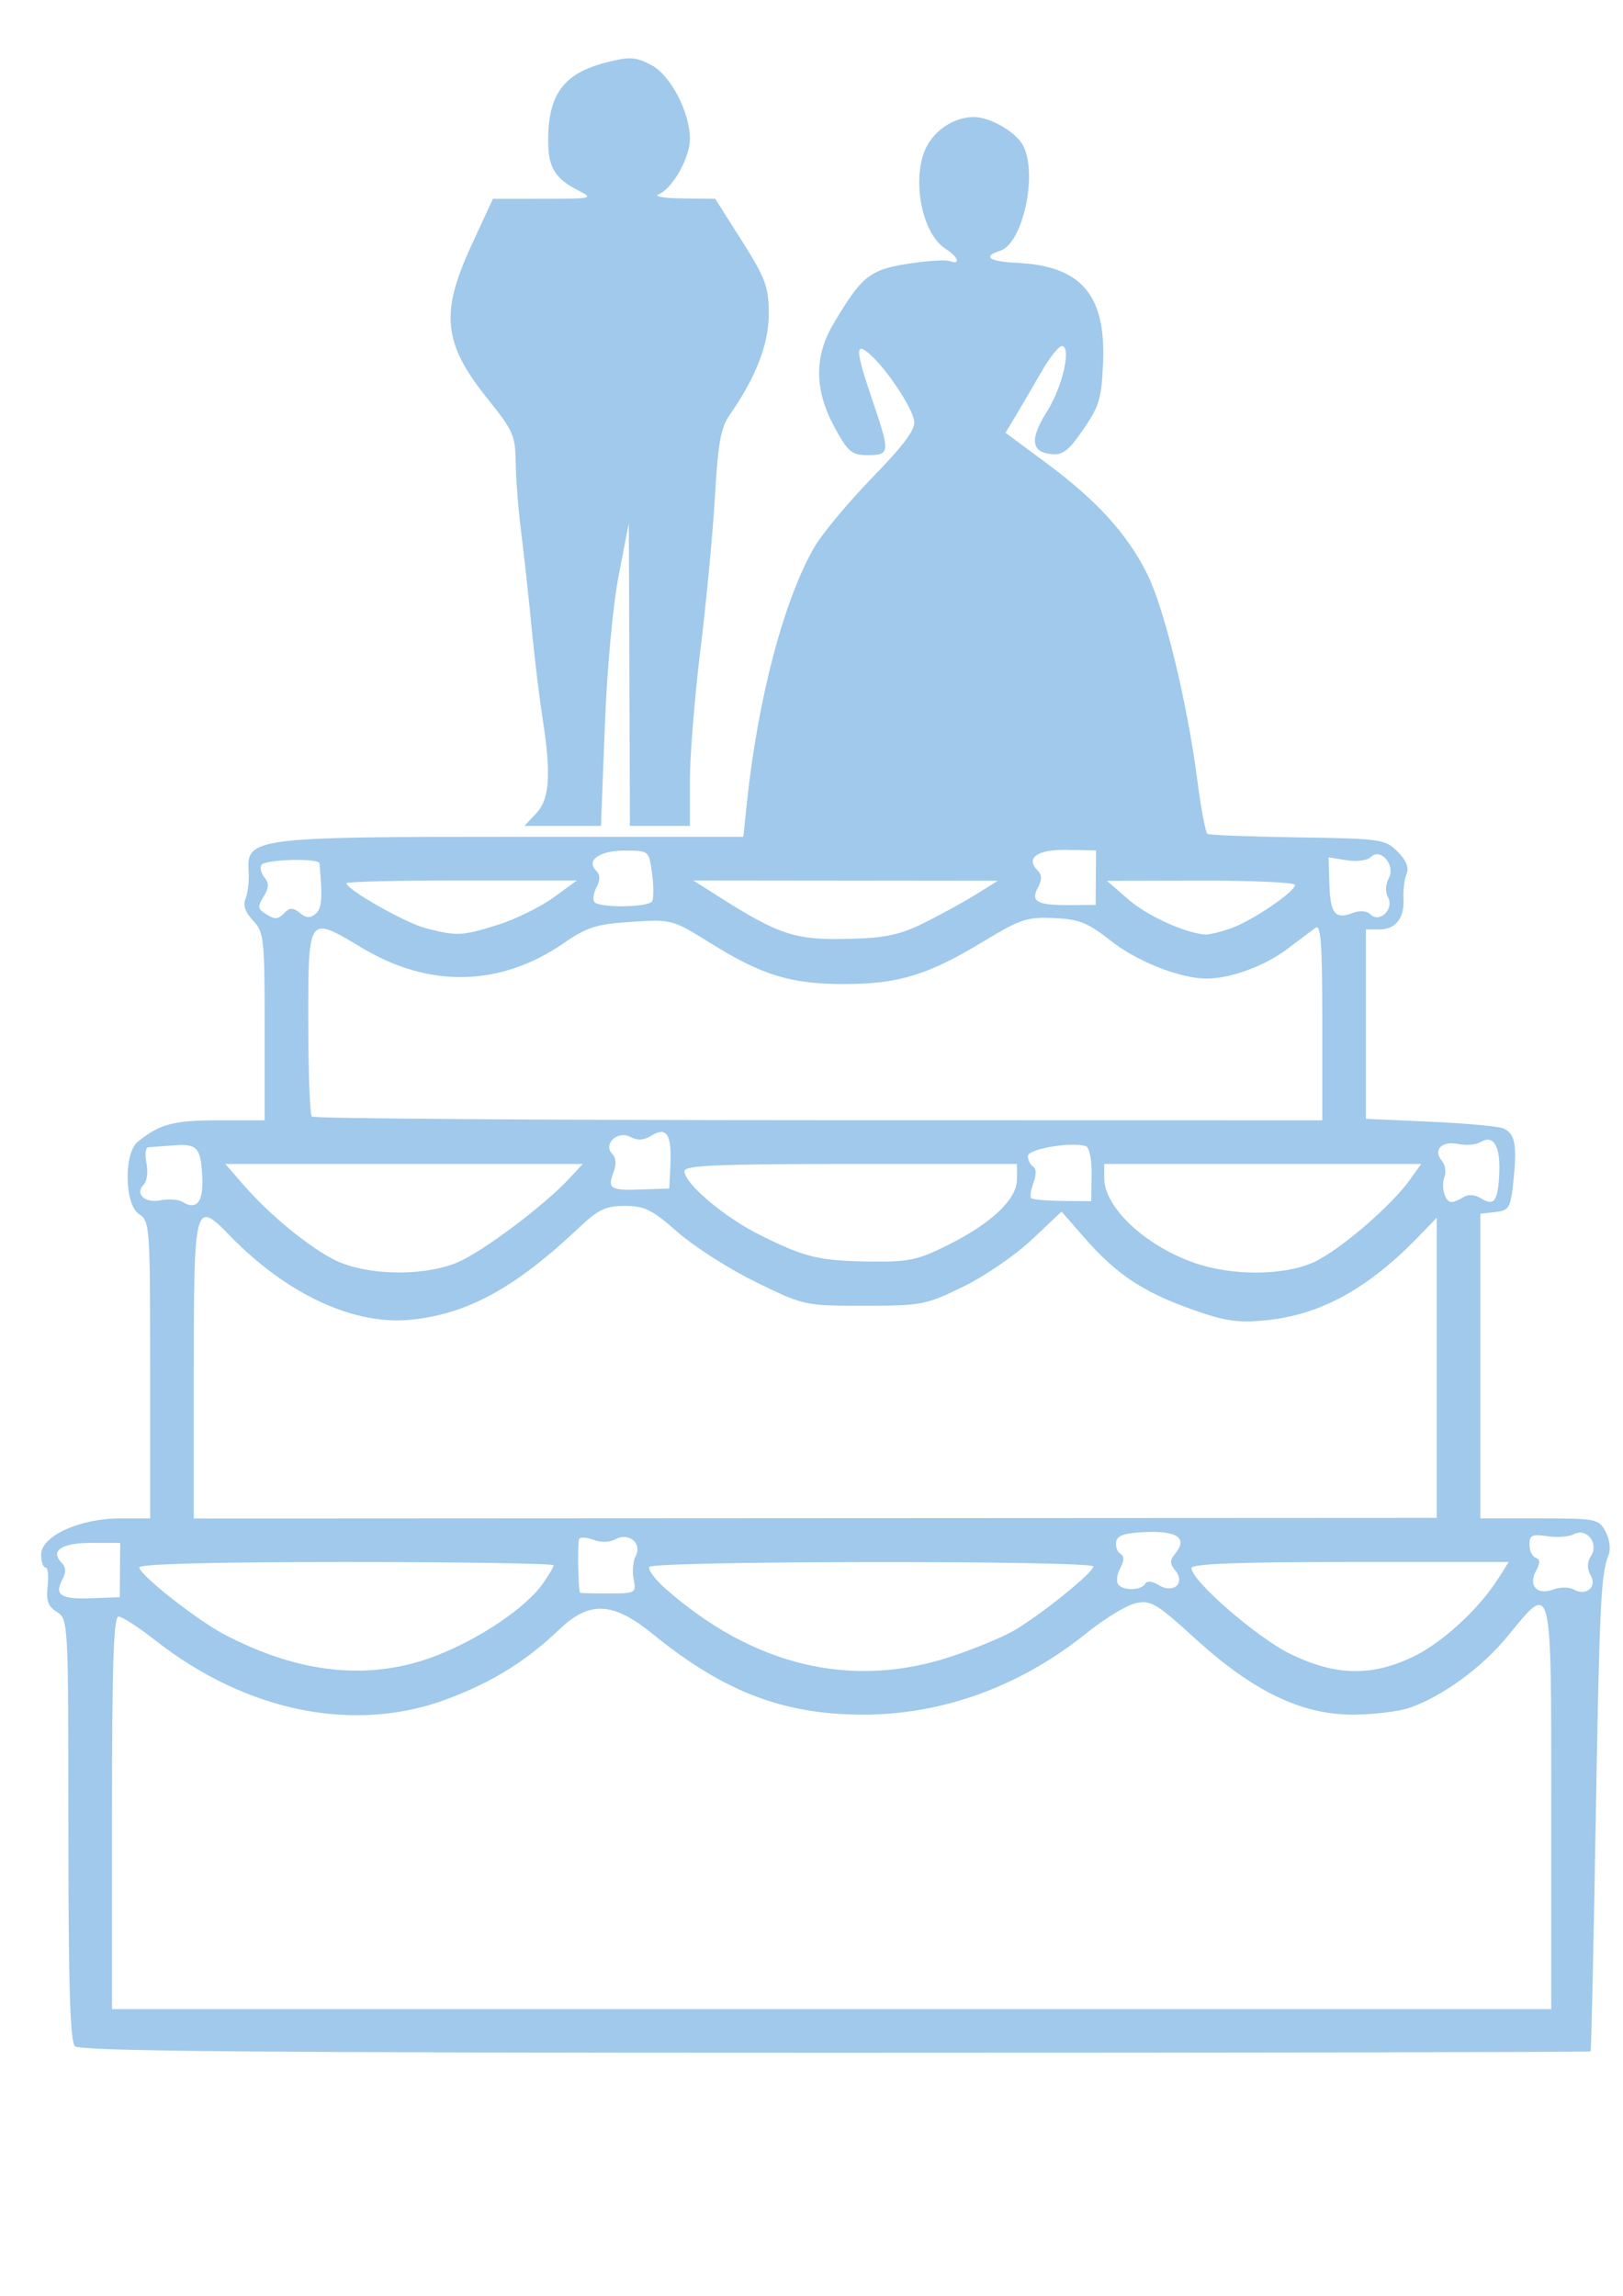 <?xml version="1.0"?><svg width="744.094" height="1052.362" xmlns="http://www.w3.org/2000/svg">

 <g>
  <title>Layer 1</title>
  <g id="layer1">
   <path fill="#a0c9eb" id="path3407" d="m34.354,937.95c-2.229,-2.229 -2.999,-27.749 -2.999,-99.376c0,-95.215 -0.063,-96.416 -5.251,-99.656c-4.084,-2.55 -5.029,-5.185 -4.251,-11.849c0.55,-4.713 0.102,-8.569 -0.997,-8.569c-1.099,0 -1.998,-2.688 -1.998,-5.973c0,-8.411 17.778,-16.522 36.215,-16.522l13.774,0l0,-68.133c0,-65.426 -0.199,-68.257 -4.999,-71.255c-6.788,-4.239 -7.234,-28.004 -0.625,-33.31c10.099,-8.108 16.335,-9.76 36.833,-9.76l21.279,0l0,-42.954c0,-40.366 -0.32,-43.295 -5.315,-48.612c-3.63,-3.863 -4.709,-7.085 -3.403,-10.159c1.052,-2.476 1.668,-8.177 1.37,-12.67c-0.999,-15.065 2.999,-15.576 121.996,-15.576l104.811,0l1.643,-15.621c5.007,-47.613 16.791,-92.412 30.734,-116.849c3.53,-6.186 15.514,-20.615 26.632,-32.064c14.794,-15.235 19.98,-22.248 19.341,-26.154c-1.013,-6.193 -12.399,-23.359 -20.082,-30.274c-7.15,-6.435 -6.96,-2.273 0.959,21.008c8.117,23.864 8.022,24.994 -2.102,24.994c-7.476,0 -9.082,-1.343 -15.33,-12.823c-9.249,-16.993 -9.395,-32.311 -0.453,-47.4c12.884,-21.74 16.506,-24.672 33.897,-27.442c8.807,-1.403 17.523,-1.97 19.371,-1.261c5.246,2.013 3.939,-1.988 -1.825,-5.588c-11.502,-7.183 -16.136,-34.462 -8.15,-47.98c4.423,-7.488 12.843,-12.471 21.074,-12.471c7.408,0 19.197,6.787 22.496,12.951c6.931,12.95 -0.025,45.043 -10.482,48.362c-8.307,2.637 -5.127,4.903 7.753,5.525c29.365,1.419 40.742,14.578 39.456,45.637c-0.683,16.502 -1.772,20.184 -9.095,30.763c-6.874,9.93 -9.47,11.883 -14.951,11.247c-9.062,-1.052 -9.529,-7.076 -1.53,-19.746c7.028,-11.133 11.203,-29.762 6.669,-29.762c-1.425,0 -5.658,5.343 -9.406,11.872c-3.748,6.53 -8.976,15.476 -11.617,19.88l-4.802,8.007l18.253,13.512c23.378,17.305 37.348,32.574 46.543,50.87c8.029,15.975 18.493,58.962 23.194,95.272c1.652,12.762 3.732,23.654 4.622,24.204c0.89,0.55 19.526,1.27 41.413,1.599c38.145,0.574 40.041,0.845 45.721,6.525c3.974,3.974 5.331,7.33 4.118,10.189c-0.994,2.345 -1.63,7.488 -1.412,11.43c0.495,8.979 -3.591,14.078 -11.282,14.078l-5.943,0l0,43.397l0,43.397l29.368,1.313c16.153,0.722 31.226,2.079 33.496,3.015c5.481,2.26 6.507,7.365 4.797,23.852c-1.32,12.726 -1.937,13.806 -8.3,14.538l-6.873,0.791l0,69.818l0,69.818l27.071,0c26.118,0 27.186,0.214 30.325,6.08c1.844,3.446 2.446,8.048 1.39,10.623c-3.547,8.646 -4.21,22.494 -5.958,124.515c-0.966,56.362 -2,102.758 -2.298,103.102c-0.298,0.344 -156.094,0.625 -346.214,0.625c-265.523,0 -346.367,-0.695 -348.671,-2.999zm676.847,-109.475c0,-105.661 0.528,-103.587 -19.995,-78.473c-11.698,14.315 -29.769,27.518 -44.919,32.821c-4.85,1.698 -16.574,3.104 -26.052,3.124c-23.543,0.051 -45.747,-10.661 -72.336,-34.899c-17.713,-16.147 -20.313,-17.694 -27.19,-16.184c-4.183,0.919 -14.328,7.088 -22.545,13.709c-30.22,24.351 -65.811,37.364 -102.276,37.392c-36.576,0.029 -64.136,-10.505 -96.545,-36.903c-18.203,-14.826 -29.024,-15.393 -42.813,-2.244c-15.14,14.438 -29.877,23.675 -50.398,31.588c-42.709,16.47 -92.648,6.66 -134.94,-26.509c-7.646,-5.997 -15.238,-10.903 -16.871,-10.903c-2.237,0 -2.969,22.177 -2.969,89.98l0,89.98l329.925,0l329.925,0l0,-92.479zm-510.654,-69.751c19.883,-7.846 40.479,-21.8 48.22,-32.671c2.771,-3.891 5.038,-7.745 5.038,-8.564c0,-0.819 -42.74,-1.489 -94.978,-1.489c-60.713,0 -94.978,0.889 -94.978,2.463c0,3.292 26.206,23.99 38.741,30.6c34.933,18.419 67.598,21.64 97.958,9.661zm234.773,0.86c10.829,-3.523 24.189,-9.034 29.687,-12.248c12.417,-7.258 36.242,-26.504 36.242,-29.278c0,-2.826 -201.801,-2.637 -203.548,0.19c-0.764,1.236 2.651,5.795 7.588,10.13c40.041,35.157 84.837,45.907 130.031,31.206zm212.206,0.02c13.468,-6.372 30.438,-21.913 39.424,-36.106l4.747,-7.498l-72.729,0c-51.39,0 -72.729,0.81 -72.729,2.76c0,5.83 30.231,32.066 45.455,39.449c20.517,9.949 36.885,10.358 55.831,1.395zm-592.521,-39.9l0.096,-12.448l-13.44,-0.002c-13.647,-0.002 -18.88,3.67 -13.253,9.297c1.852,1.852 1.921,4.197 0.216,7.382c-3.863,7.218 -0.834,9.199 13.282,8.689l13.004,-0.47l0.096,-12.449zm235.511,4.158c-0.69,-3.607 -0.257,-8.421 0.961,-10.697c3.067,-5.731 -3.311,-10.956 -9.29,-7.609c-2.598,1.454 -6.673,1.573 -10.04,0.293c-3.117,-1.185 -6.103,-1.354 -6.636,-0.375c-0.848,1.556 -0.439,23.724 0.454,24.61c0.186,0.185 6.069,0.336 13.072,0.336c12.395,0 12.7,-0.174 11.48,-6.558zm430.929,4.724c5.755,3.221 10.869,-1.035 7.811,-6.5c-1.724,-3.081 -1.666,-5.881 0.184,-8.843c3.681,-5.894 -1.977,-13.068 -7.878,-9.986c-2.261,1.181 -7.767,1.592 -12.235,0.914c-6.902,-1.049 -8.123,-0.472 -8.123,3.84c0,2.791 1.286,5.503 2.858,6.027c2.101,0.7 2.132,2.309 0.117,6.074c-3.656,6.831 0.62,11.296 8.097,8.453c2.991,-1.137 7.117,-1.128 9.17,0.021zm-196.483,-2.536c0.955,-1.544 3.293,-1.337 6.334,0.562c6.641,4.147 12.34,-0.964 7.533,-6.756c-2.543,-3.064 -2.567,-4.618 -0.114,-7.572c5.841,-7.038 1.341,-10.553 -12.872,-10.055c-9.877,0.346 -13.544,1.487 -14.109,4.388c-0.42,2.156 0.427,4.655 1.881,5.554c1.85,1.144 1.857,3.106 0.023,6.533c-1.442,2.694 -1.941,6 -1.109,7.347c1.958,3.168 10.476,3.168 12.434,-0zm133.751,-99.08l0,-68.789l-8.123,8.408c-23.463,24.286 -45.444,36.293 -70.768,38.658c-12.642,1.181 -18.534,0.274 -33.757,-5.192c-22.23,-7.982 -34.311,-16.029 -48.617,-32.383l-10.774,-12.316l-13.606,12.868c-7.483,7.077 -21.667,16.791 -31.52,21.586c-17.141,8.342 -19.099,8.718 -45.374,8.718c-27.337,0 -27.559,-0.048 -49.683,-10.88c-12.223,-5.984 -28.348,-16.28 -35.834,-22.879c-11.653,-10.274 -15.122,-12 -24.123,-12c-8.816,0 -12.204,1.597 -20.997,9.9c-29.387,27.751 -51.133,39.654 -77.232,42.275c-26.122,2.624 -56.914,-11.71 -83.039,-38.654c-16.006,-16.509 -16.426,-14.911 -16.426,62.564l0,67.206l284.935,-0.151l284.935,-0.151l0,-68.789zm-448.808,-48.37c11.555,-4.953 39.907,-26.269 51.209,-38.5l6.059,-6.558l-81.926,0l-81.926,0l8.123,9.373c13.292,15.336 33.818,31.681 45.342,36.106c15.219,5.843 38.945,5.656 53.119,-0.42zm391.801,0.261c11.429,-4.899 35.939,-25.785 44.704,-38.094l5.145,-7.226l-72.654,0l-72.654,0l0,6.488c0,13.247 18.24,30.542 40.76,38.649c17.039,6.134 40.633,6.213 54.699,0.183zm-167.246,-8.087c20.252,-10.102 31.796,-21.076 31.796,-30.225l0,-7.008l-76.233,0c-60.795,0 -76.233,0.656 -76.233,3.242c0,5.78 18.337,21.246 34.992,29.513c20.549,10.2 26.741,11.664 50.685,11.979c17.029,0.224 21.372,-0.707 34.992,-7.501zm-341.711,-30.588c-0.599,-14.224 -2.148,-16.004 -13.192,-15.161c-5.203,0.397 -10.444,0.789 -11.647,0.87c-1.203,0.081 -1.545,3.358 -0.76,7.281c0.785,3.924 0.236,8.325 -1.219,9.78c-4.298,4.298 0.397,8.71 7.712,7.247c3.678,-0.736 8.22,-0.391 10.093,0.767c6.301,3.894 9.473,0.099 9.014,-10.784zm407.735,-1.7c0.105,-6.965 -1.024,-12.541 -2.65,-13.092c-6.427,-2.177 -26.578,1.236 -26.578,4.502c0,1.842 1.082,4.018 2.404,4.836c1.48,0.915 1.541,3.755 0.16,7.389c-1.234,3.247 -1.714,6.434 -1.066,7.082c0.648,0.648 7.112,1.232 14.363,1.297l13.184,0.118l0.183,-12.132zm170.503,10.243c2.166,-1.371 5.255,-1.152 8.009,0.569c6.106,3.813 7.828,1.351 8.384,-11.988c0.505,-12.133 -2.793,-17.398 -8.637,-13.787c-1.951,1.206 -6.557,1.591 -10.236,0.855c-7.569,-1.514 -11.636,2.683 -7.466,7.707c1.517,1.828 2.056,5.153 1.198,7.389c-1.741,4.537 0.259,11.585 3.27,11.526c1.074,-0.021 3.539,-1.043 5.479,-2.27zm-363.63,-14.539c0.679,-14.077 -1.727,-17.939 -8.543,-13.714c-3.609,2.237 -6.521,2.438 -9.812,0.677c-5.857,-3.135 -12.736,3.356 -8.28,7.812c1.713,1.713 1.916,4.8 0.554,8.385c-2.894,7.613 -1.6,8.396 13.03,7.88l12.539,-0.442l0.511,-10.599zm298.869,-65.942c0,-35.818 -0.654,-44.804 -3.124,-42.952c-1.718,1.288 -7.623,5.716 -13.122,9.84c-10.283,7.712 -25.9,13.424 -36.703,13.424c-12.172,0 -31.954,-7.792 -44.044,-17.348c-10.487,-8.289 -14.389,-9.848 -25.997,-10.386c-12.317,-0.571 -15.477,0.471 -32.189,10.61c-25.469,15.452 -39.05,19.624 -63.879,19.624c-24.732,0 -37.639,-3.945 -61.517,-18.805c-17.368,-10.809 -17.659,-10.887 -36.119,-9.704c-16.069,1.03 -20.314,2.366 -31.1,9.785c-29.009,19.955 -61.487,20.716 -92.433,2.166c-24.938,-14.949 -24.667,-15.318 -24.667,33.638c0,23.141 0.727,42.801 1.615,43.689c0.888,0.888 105.49,1.637 232.447,1.664l230.832,0.049l0,-45.294zm-182.459,-45.257c7.561,-3.753 18.246,-9.623 23.745,-13.044l9.998,-6.22l-69.849,-0.078l-69.849,-0.078l11.659,7.394c28.066,17.799 35.109,20.053 60.554,19.379c16.061,-0.425 22.701,-1.872 33.742,-7.353zm-195.775,1.023c8.043,-2.503 19.559,-8.127 25.592,-12.497l10.969,-7.946l-52.863,0c-29.075,0 -52.863,0.576 -52.863,1.281c0,2.864 26.928,18.164 36.242,20.591c14.325,3.734 16.663,3.632 32.923,-1.429zm335.995,1.661c9.55,-3.248 29.741,-16.846 29.741,-20.029c0,-1.142 -19.402,-2.033 -43.115,-1.982l-43.115,0.094l9.998,8.68c8.587,7.455 26.079,15.372 35.244,15.952c1.513,0.096 6.575,-1.126 11.247,-2.716zm-433.26,-7.502c2.192,-2.192 3.828,-2.117 6.748,0.306c2.865,2.378 4.72,2.482 7.22,0.407c2.885,-2.394 3.26,-7.259 1.782,-23.15c-0.234,-2.521 -25.048,-1.837 -26.637,0.734c-0.789,1.276 -0.148,3.87 1.424,5.764c2.16,2.602 2.06,4.732 -0.41,8.715c-2.749,4.434 -2.673,5.65 0.481,7.656c4.863,3.093 5.915,3.045 9.392,-0.432zm497.57,0.97c4.161,4.161 10.966,-2.387 8.081,-7.777c-1.364,-2.548 -1.237,-5.959 0.324,-8.749c3.31,-5.914 -3.756,-14.27 -8.259,-9.767c-1.574,1.574 -6.455,2.221 -11.086,1.47l-8.274,-1.343l0.382,12.17c0.429,13.677 2.606,16.424 10.606,13.382c3.417,-1.299 6.547,-1.065 8.226,0.614zm-329.338,-5.972c0.778,-1.187 0.778,-6.9 0,-12.697c-1.414,-10.537 -1.417,-10.54 -12.247,-10.595c-11.687,-0.06 -18.205,4.399 -13.423,9.181c1.906,1.906 1.993,4.24 0.278,7.444c-1.374,2.567 -1.88,5.667 -1.125,6.889c1.753,2.837 24.637,2.645 26.516,-0.222zm203.443,-10.851l0.096,-12.497l-13.341,-0.258c-13.664,-0.264 -19.206,3.702 -13.352,9.557c1.92,1.92 1.942,4.158 0.074,7.648c-3.492,6.525 -0.486,8.205 14.525,8.117l11.902,-0.07l0.096,-12.497zm-256.531,-29.529c6.196,-6.595 6.909,-17.931 2.781,-44.204c-1.404,-8.935 -3.637,-27.494 -4.962,-41.241c-1.325,-13.747 -3.479,-33.43 -4.786,-43.74c-1.307,-10.31 -2.426,-24.645 -2.486,-31.855c-0.1,-11.929 -1.238,-14.509 -12.638,-28.657c-20.618,-25.587 -22.102,-39.334 -7.629,-70.663l9.836,-21.291l23.281,-0.015c22.534,-0.015 23.041,-0.139 15.783,-3.857c-10.647,-5.455 -13.747,-10.57 -13.747,-22.687c0,-21.335 7.081,-30.937 26.48,-35.908c10.898,-2.793 13.478,-2.663 20.631,1.036c8.997,4.652 17.875,21.582 17.875,34.085c0,8.563 -8.058,22.77 -14.318,25.245c-2.483,0.982 2.242,1.828 10.758,1.926l15.185,0.176l12.23,19.307c10.777,17.013 12.24,20.948 12.309,33.117c0.079,13.944 -5.873,29.434 -17.897,46.58c-4.094,5.837 -5.391,12.969 -6.767,37.215c-0.936,16.496 -3.907,47.925 -6.601,69.841c-2.694,21.916 -4.898,49.191 -4.898,60.611l0,20.764l-13.747,0l-13.747,0l-0.252,-69.359l-0.252,-69.359l-4.618,23.745c-2.7,13.882 -5.354,42.691 -6.389,69.359l-1.771,45.615l-17.539,0l-17.539,0l5.435,-5.785z"/>
  </g>
 </g>
</svg>
